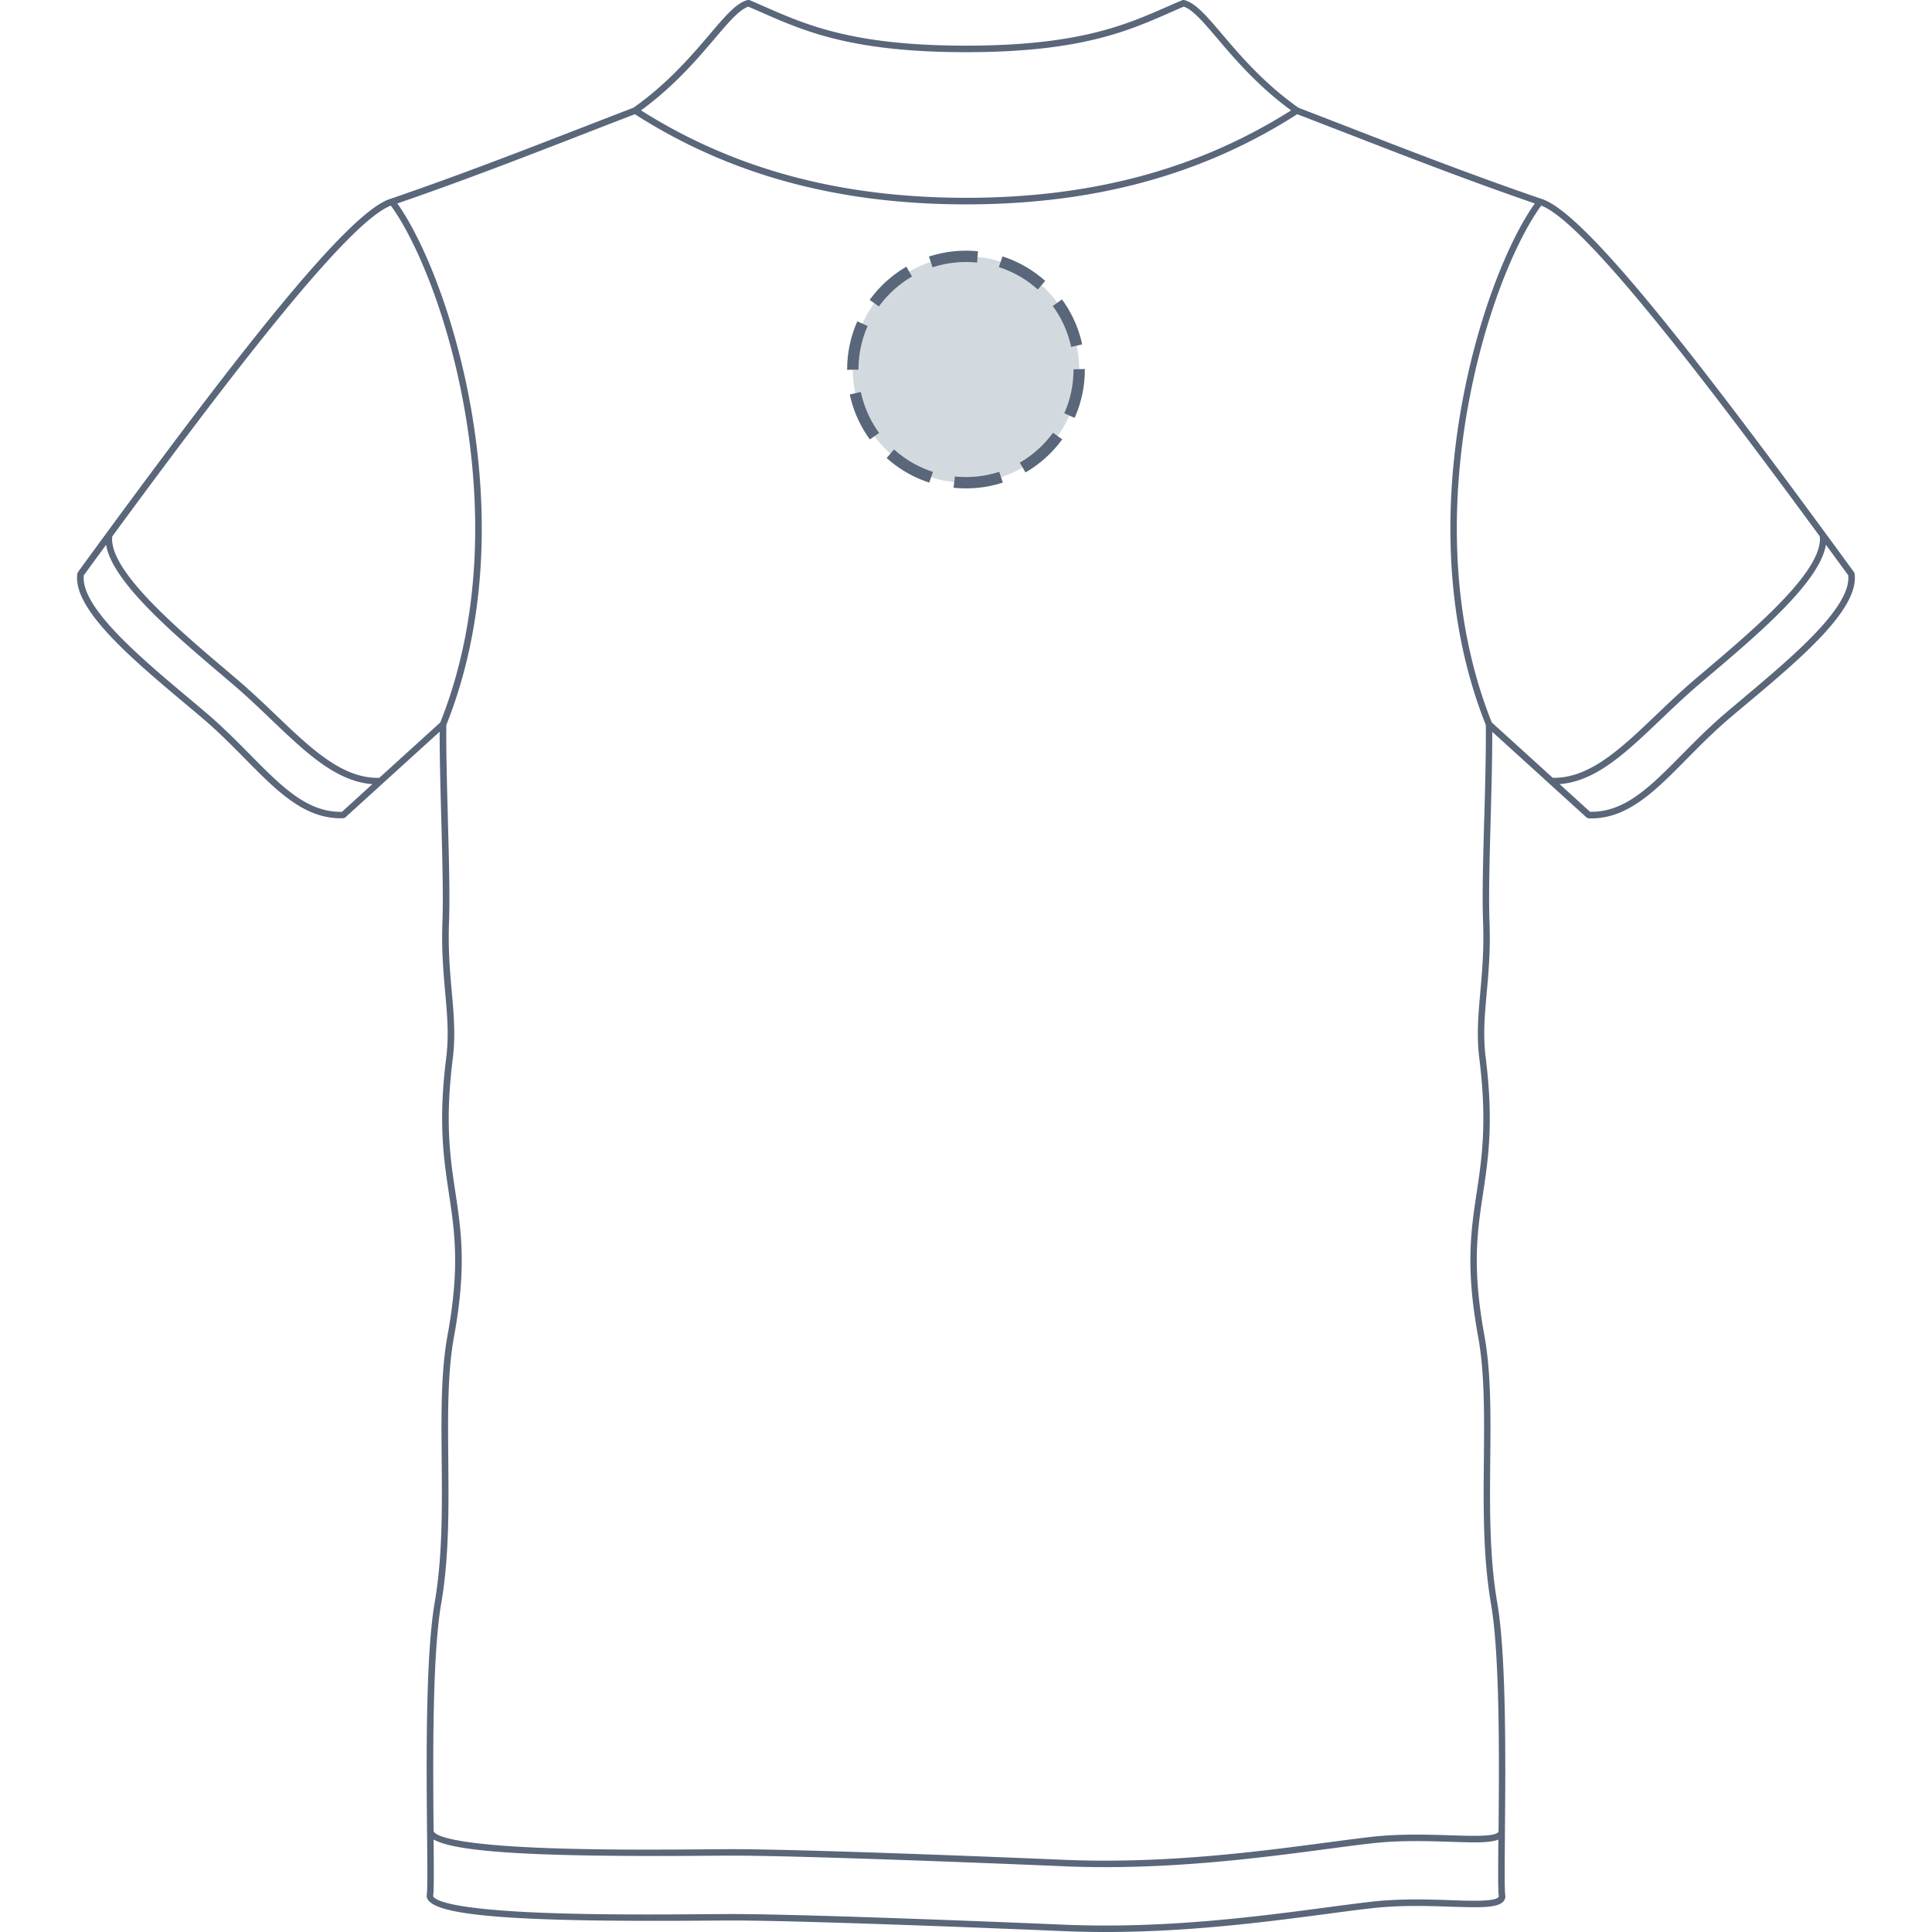 <svg xmlns="http://www.w3.org/2000/svg" height="512" viewBox="0 0 512 512" width="512"><circle cx="256" cy="97.93" r="30" fill="#d2dadf"/><circle cx="256" cy="97.93" r="30" fill="none" stroke="#5a6679" stroke-dasharray="0 0 12.56 6.28" stroke-miterlimit="10" stroke-width="3"/><path fill="#5a6679" d="M491.49 152.02s-.01-.02-.01-.04c0-.05-.03-.1-.05-.15-.02-.06-.04-.12-.08-.17 0 0 0-.02-.02-.03-41.65-57.08-71.7-95.76-82.99-98.98-18.27-6.28-34.8-12.7-50.79-18.9-4.55-1.76-9.03-3.5-13.47-5.21-9.17-6.49-15.53-13.97-20.17-19.44-4.12-4.85-7.1-8.35-10.08-9.08a.906.906 0 0 0-.54.04 446.1 446.1 0 0 0-4.03 1.74c-11 4.83-23.47 10.3-53.27 10.3s-42.26-5.47-53.27-10.3c-1.35-.59-2.69-1.18-4.03-1.75a.834.834 0 0 0-.54-.04c-2.98.73-5.95 4.23-10.07 9.08-4.65 5.47-11.01 12.95-20.18 19.44-4.44 1.71-8.92 3.44-13.47 5.21-15.99 6.2-32.52 12.62-50.79 18.9-11.29 3.22-41.34 41.9-82.99 98.98 0 .01 0 .03-.02.04-.03.04-.04.09-.06.14-.02.06-.05.11-.06.17 0 .01 0 .02-.01.03-1.35 9.35 14.47 22.63 28.42 34.34 1.57 1.32 3.12 2.62 4.61 3.88 4.3 3.65 7.98 7.38 11.54 10.99 8.27 8.38 15.45 15.64 25.19 15.64.22 0 .45 0 .67-.01h.03s.05-.02.08-.02c.08-.01.15-.02.22-.05.05-.02.09-.05.13-.08.04-.03.08-.04.12-.07l25.01-22.72c-.02 6.73.21 15.01.42 23.05.29 10.68.56 20.77.31 27.29-.28 7.39.26 13.43.73 18.76.54 6.09 1.02 11.34.27 17.31-2.13 17.09-.68 26.71.72 36.01 1.51 10.02 2.94 19.48-.36 37.52-1.78 9.72-1.67 21.02-1.56 32.99.12 12.61.24 25.65-1.85 37.83-2.46 14.29-2.2 42.79-2.02 61.65.08 8.22.14 14.71-.1 15.97v.11c0 .04-.02.07-.01.11 0 .03.01.06.02.09 0 .02 0 .05.01.07.76 4.96 21.61 6.73 73.98 6.33 2.83-.02 5.19-.04 6.91-.04 15.61 0 57.11 1.52 87.9 2.82 3.71.16 7.38.23 11.01.23 22.58 0 43.38-2.76 59.15-4.85 4.52-.6 8.42-1.12 11.8-1.49 7.23-.8 14.64-.57 20.59-.37 7.3.23 12.13.39 13.83-1.25.44-.43.67-.97.67-1.58 0-.03-.02-.06-.02-.1v-.06c-.23-1.26-.18-7.75-.1-15.97v-1.09c.17-18.85.38-46.54-2.04-60.55-2.1-12.17-1.97-25.21-1.85-37.83.12-11.97.22-23.27-1.56-32.99-3.3-18.04-1.87-27.5-.36-37.52 1.4-9.3 2.85-18.92.72-36.01-.75-5.97-.28-11.22.27-17.31.48-5.33 1.02-11.37.73-18.76-.25-6.52.02-16.61.31-27.29.22-8.04.44-16.32.42-23.05l25.01 22.72s.08.05.12.07a.567.567 0 0 0 .35.13c.03 0 .05.02.08.02h.03c.23 0 .45.01.67.01 9.73 0 16.91-7.26 25.19-15.64 3.56-3.61 7.24-7.33 11.54-10.99 1.49-1.27 3.03-2.56 4.61-3.88 13.95-11.71 29.76-24.98 28.42-34.33Zm-9.23-9.87c1.01 8.98-17.3 24.5-30.7 35.86l-2.14 1.81c-3.78 3.21-7.23 6.51-10.56 9.69-9.45 9.02-17.66 16.79-27.37 16.62l-16.16-14.68c-11.92-29.9-10.17-61.11-6.59-82.06 4.32-25.28 12.93-45.63 19.7-54.9 11.12 4.2 41.36 43.41 73.83 87.66ZM189.41 10.22c3.63-4.27 6.52-7.67 8.91-8.45 1.24.53 2.48 1.07 3.73 1.62 11.16 4.9 23.8 10.44 53.96 10.44s42.8-5.55 53.96-10.45c1.25-.55 2.48-1.09 3.73-1.62 2.39.77 5.28 4.18 8.92 8.45 4.54 5.35 10.71 12.59 19.54 19.04-24.65 15.59-52.84 23.17-86.14 23.17s-61.49-7.58-86.14-23.17c8.84-6.45 15-13.7 19.55-19.05Zm-85.83 44.27c6.76 9.27 15.38 29.63 19.69 54.91 3.58 20.94 5.33 52.16-6.59 82.06l-16.17 14.68c-9.76.2-17.92-7.6-27.36-16.62-3.34-3.19-6.79-6.48-10.57-9.69l-2.13-1.81c-13.4-11.36-31.71-26.89-30.7-35.86 32.48-44.25 62.71-83.47 73.83-87.66ZM66.31 200.02c-3.59-3.63-7.3-7.39-11.65-11.09-1.49-1.27-3.04-2.57-4.61-3.89-12.84-10.78-28.78-24.17-27.84-32.58 1.98-2.71 3.95-5.4 5.91-8.09 1.6 9.84 17.9 23.66 31.22 34.96l2.13 1.81c3.74 3.18 7.18 6.46 10.49 9.63 9.14 8.72 17.12 16.32 26.72 17.04l-8.06 7.33c-9.17.18-15.88-6.58-24.31-15.12Zm318.18 303.54c-6.01-.19-13.48-.43-20.83.39-3.4.38-7.31.9-11.84 1.5-18.25 2.42-43.23 5.74-69.86 4.61-30.81-1.3-72.34-2.82-87.98-2.82-1.72 0-4.08.02-6.92.04-10.91.08-29.17.23-44.63-.43-25.24-1.08-27.48-3.72-27.64-4.39.23-1.57.19-6.94.12-14.98 5.96 3.43 27.67 4.66 72.16 4.32 2.83-.02 5.19-.04 6.91-.04 15.61 0 57.11 1.52 87.9 2.82 3.71.16 7.38.23 11.01.23 22.58 0 43.38-2.76 59.15-4.85 4.52-.6 8.42-1.12 11.8-1.49 7.23-.8 14.62-.57 20.55-.37 6.09.2 10.44.33 12.69-.59-.07 8.09-.11 13.48.12 15 0 .12-.05.21-.14.3-1.17 1.13-6.71.96-12.58.77Zm8.84-286.65c-.29 10.71-.56 20.82-.3 27.41.28 7.28-.26 13.26-.73 18.54-.53 5.93-1.03 11.53-.26 17.68 2.1 16.86.67 26.35-.71 35.54-1.53 10.16-2.98 19.76.38 38.09 1.75 9.56 1.64 20.78 1.53 32.67-.12 12.69-.24 25.81 1.88 38.14 2.39 13.88 2.18 41.52 2.01 60.31 0 .13-.04.22-.15.32-1.17 1.13-6.68.95-12.51.77-5.99-.19-13.44-.43-20.8.38-3.4.38-7.31.9-11.84 1.5-18.24 2.42-43.23 5.73-69.86 4.61-30.81-1.3-72.34-2.82-87.97-2.82-1.72 0-4.08.02-6.92.04-10.9.09-29.14.23-44.57-.43-25.9-1.11-27.54-3.86-27.6-4.44-.17-18.79-.38-46.37 2.01-60.24 2.12-12.33 2-25.45 1.88-38.14-.11-11.88-.22-23.11 1.53-32.67 3.35-18.32 1.9-27.92.37-38.09-1.39-9.19-2.82-18.69-.71-35.54.77-6.15.27-11.75-.26-17.68-.47-5.28-1.01-11.26-.73-18.54.25-6.58-.02-16.7-.31-27.41-.23-8.75-.48-17.8-.41-24.78 12.09-30.28 10.32-61.85 6.7-83.02-4.3-25.15-12.85-45.55-19.68-55.19 17.88-6.17 34.1-12.47 49.79-18.56 4.44-1.73 8.82-3.43 13.16-5.09 25.1 16.07 53.81 23.89 87.77 23.89s62.67-7.82 87.76-23.89c4.34 1.67 8.72 3.37 13.17 5.09 15.69 6.09 31.91 12.39 49.79 18.56-6.84 9.64-15.38 30.04-19.68 55.19-3.62 21.17-5.38 52.74 6.7 83.02.07 6.98-.17 16.03-.41 24.78Zm68.63-31.87c-1.58 1.32-3.13 2.62-4.62 3.89-4.35 3.7-8.06 7.46-11.65 11.09-8.44 8.54-15.12 15.29-24.31 15.11l-8.07-7.33c9.6-.72 17.58-8.32 26.72-17.04 3.32-3.17 6.75-6.44 10.5-9.63l2.13-1.81c13.32-11.3 29.62-25.11 31.22-34.96 1.96 2.68 3.94 5.38 5.91 8.08.95 8.42-15 21.81-27.84 32.59Z"/></svg>